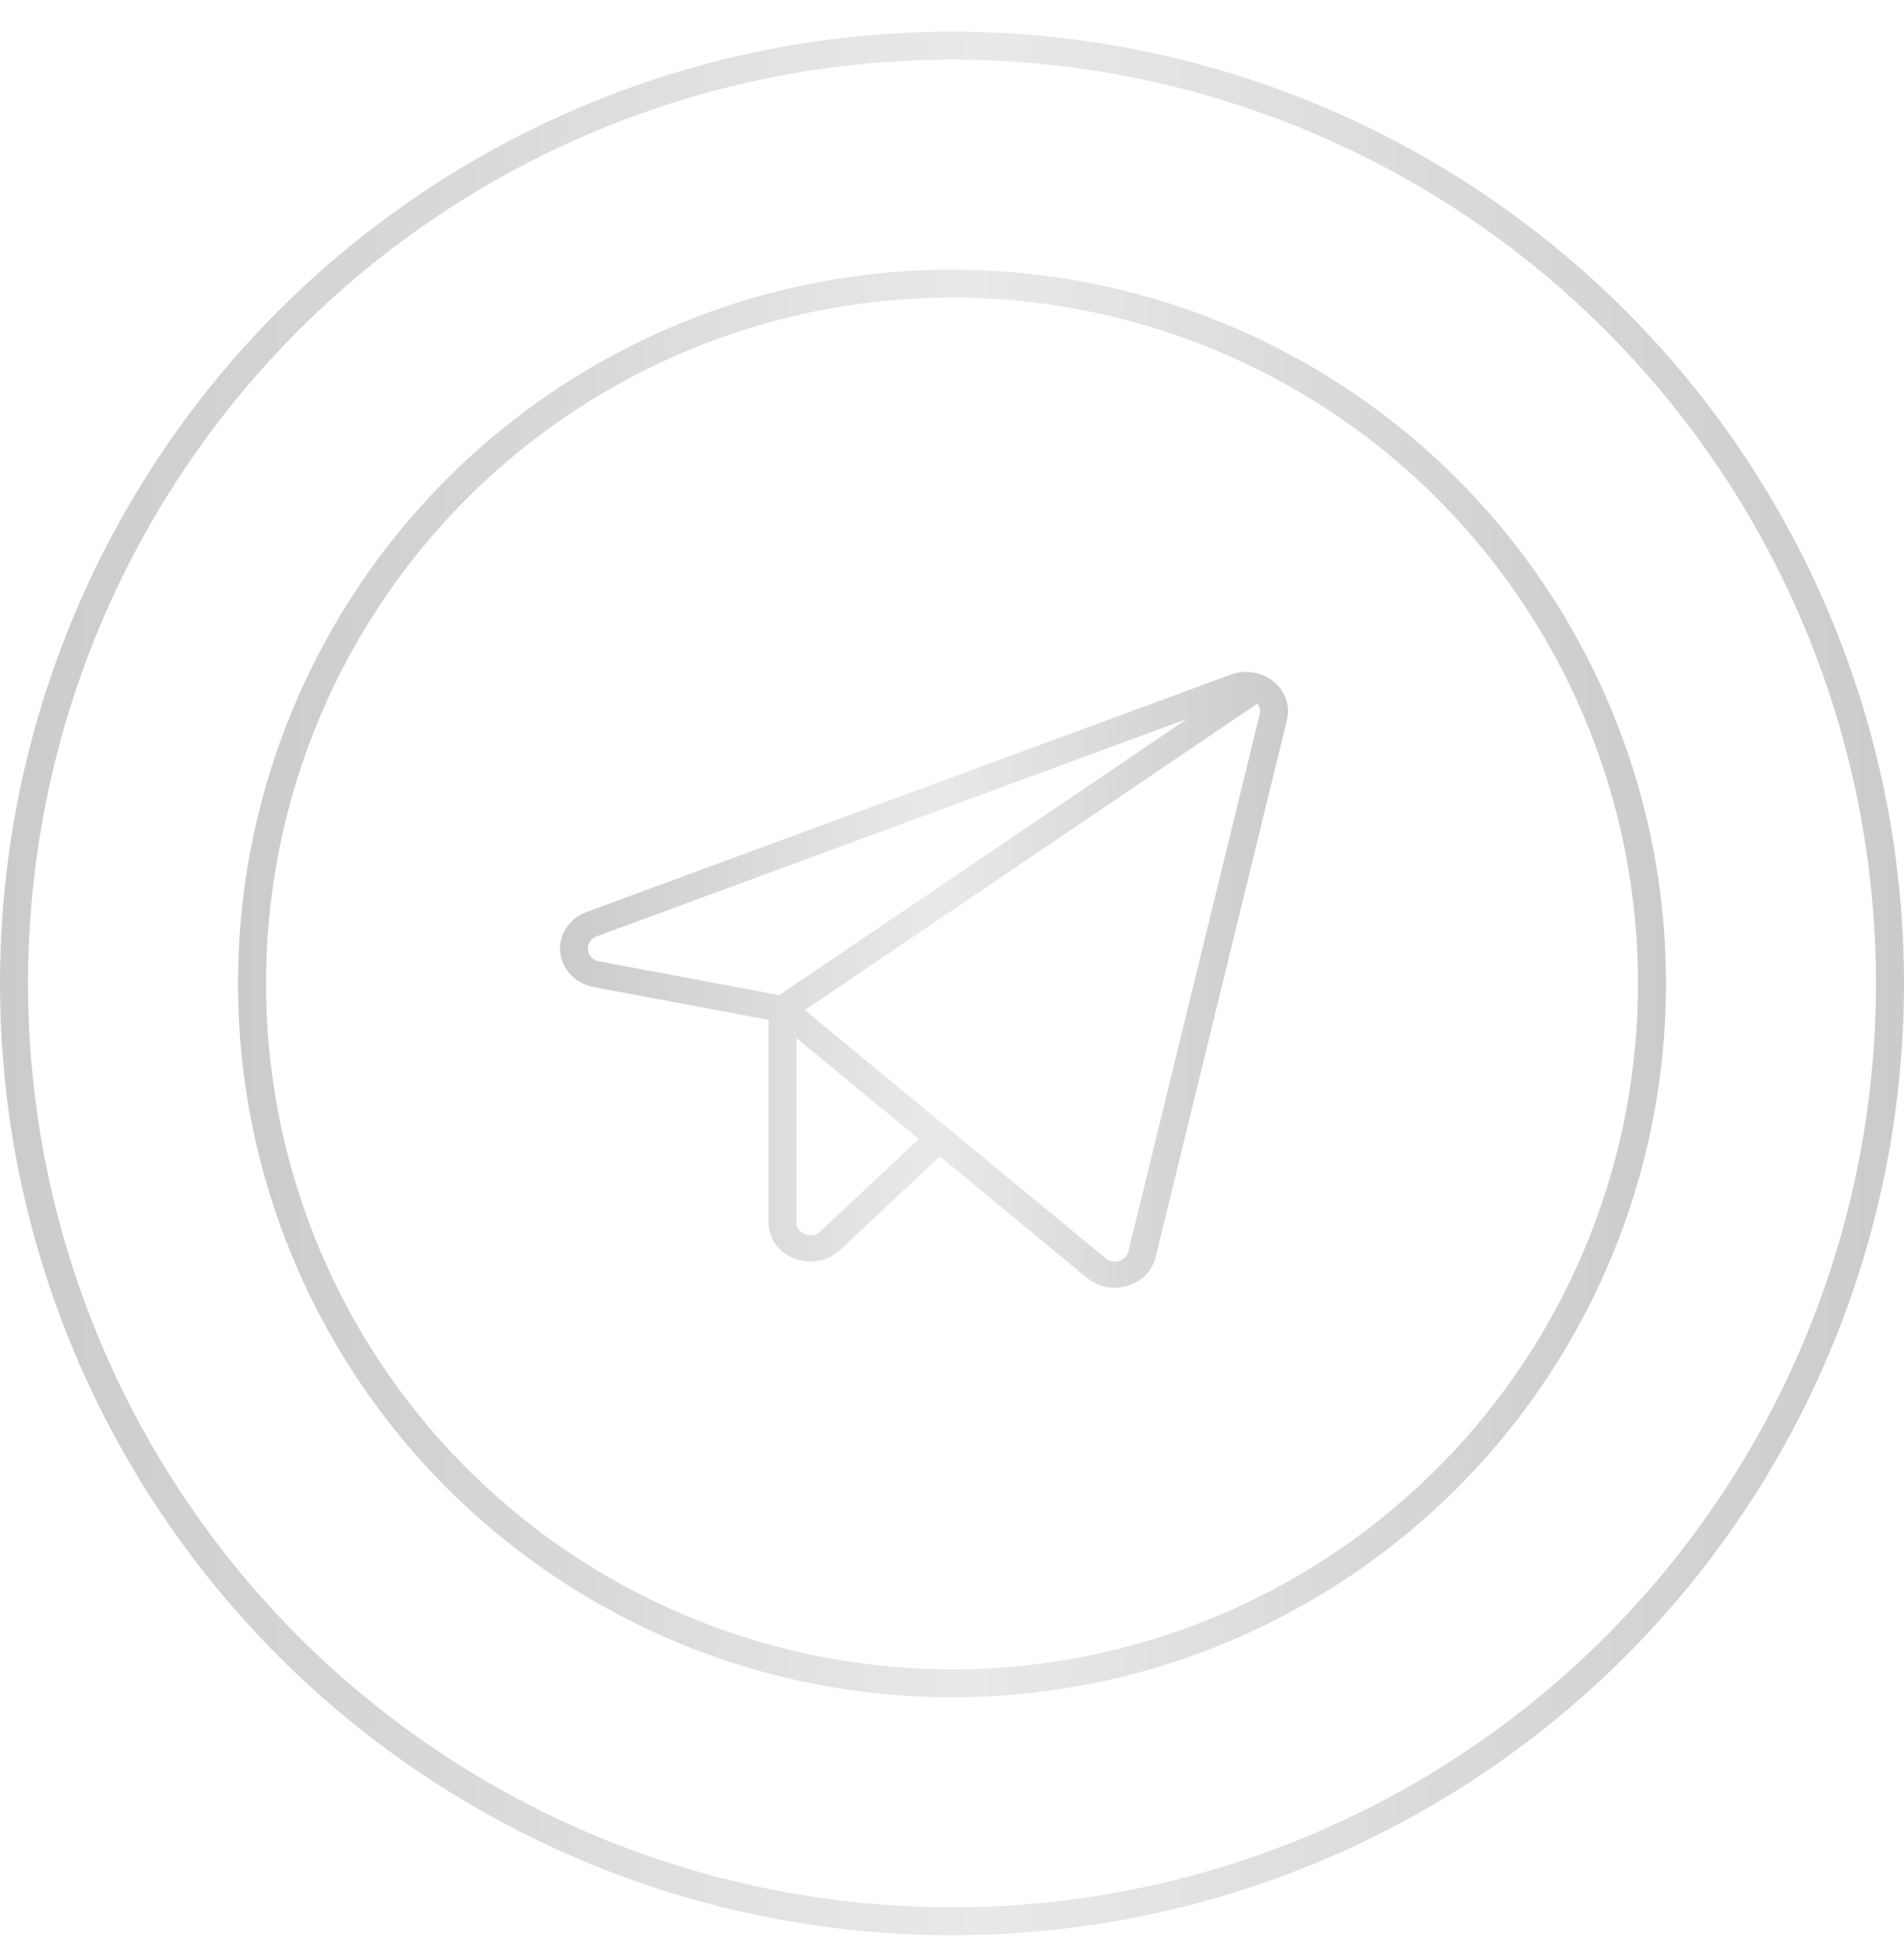 <?xml version="1.0" encoding="UTF-8"?> <svg xmlns="http://www.w3.org/2000/svg" width="34" height="35" viewBox="0 0 34 35" fill="none"> <circle cx="17" cy="17.565" r="16.75" stroke="url(#paint0_linear_73_354)" stroke-width="0.5"></circle> <circle cx="17" cy="17.565" r="12.5" stroke="url(#paint1_linear_73_354)" stroke-width="0.5"></circle> <path d="M22.74 12.17C22.637 12.087 22.511 12.031 22.377 12.01C22.243 11.989 22.105 12.002 21.978 12.049L10.475 16.288C10.324 16.343 10.197 16.443 10.112 16.572C10.027 16.701 9.989 16.852 10.003 17.003C10.017 17.154 10.083 17.296 10.191 17.409C10.299 17.522 10.443 17.599 10.601 17.629L13.724 18.215V21.829C13.722 21.969 13.765 22.105 13.848 22.221C13.93 22.336 14.048 22.426 14.185 22.478C14.278 22.514 14.377 22.533 14.476 22.533C14.574 22.533 14.671 22.514 14.761 22.479C14.851 22.443 14.932 22.391 15.001 22.326L16.783 20.654L19.413 22.825C19.549 22.937 19.724 23 19.905 23C19.984 23 20.062 22.988 20.137 22.965C20.261 22.929 20.372 22.862 20.459 22.773C20.547 22.683 20.608 22.573 20.636 22.454L22.981 12.859C23.012 12.734 23.005 12.604 22.963 12.483C22.92 12.361 22.843 12.253 22.74 12.17ZM10.5 16.961C10.493 16.911 10.506 16.86 10.534 16.817C10.563 16.773 10.606 16.741 10.657 16.723L21.202 12.838L13.915 17.773L10.699 17.17C10.646 17.162 10.597 17.136 10.561 17.098C10.524 17.06 10.503 17.012 10.5 16.961ZM14.648 21.995C14.613 22.028 14.569 22.05 14.52 22.059C14.472 22.068 14.422 22.063 14.376 22.046C14.331 22.028 14.292 21.998 14.264 21.959C14.237 21.921 14.222 21.876 14.222 21.829V18.54L16.408 20.344L14.648 21.995ZM22.495 12.754L20.15 22.35C20.141 22.39 20.12 22.426 20.091 22.456C20.062 22.486 20.025 22.508 19.984 22.52C19.943 22.533 19.899 22.535 19.857 22.527C19.814 22.518 19.775 22.5 19.742 22.473L14.372 18.041L22.454 12.566C22.476 12.592 22.491 12.623 22.497 12.656C22.504 12.688 22.503 12.722 22.495 12.754Z" fill="url(#paint2_linear_73_354)"></path> <defs> <linearGradient id="paint0_linear_73_354" x1="0" y1="17.565" x2="34" y2="17.565" gradientUnits="userSpaceOnUse"> <stop stop-color="#CBCBCB"></stop> <stop offset="0.516" stop-color="#E9E9E9"></stop> <stop offset="1" stop-color="#CBCBCB"></stop> </linearGradient> <linearGradient id="paint1_linear_73_354" x1="4.25" y1="17.565" x2="29.75" y2="17.565" gradientUnits="userSpaceOnUse"> <stop stop-color="#CBCBCB"></stop> <stop offset="0.516" stop-color="#E9E9E9"></stop> <stop offset="1" stop-color="#CBCBCB"></stop> </linearGradient> <linearGradient id="paint2_linear_73_354" x1="10" y1="17.5" x2="23" y2="17.5" gradientUnits="userSpaceOnUse"> <stop stop-color="#CBCBCB"></stop> <stop offset="0.516" stop-color="#E9E9E9"></stop> <stop offset="1" stop-color="#CBCBCB"></stop> </linearGradient> </defs> </svg> 